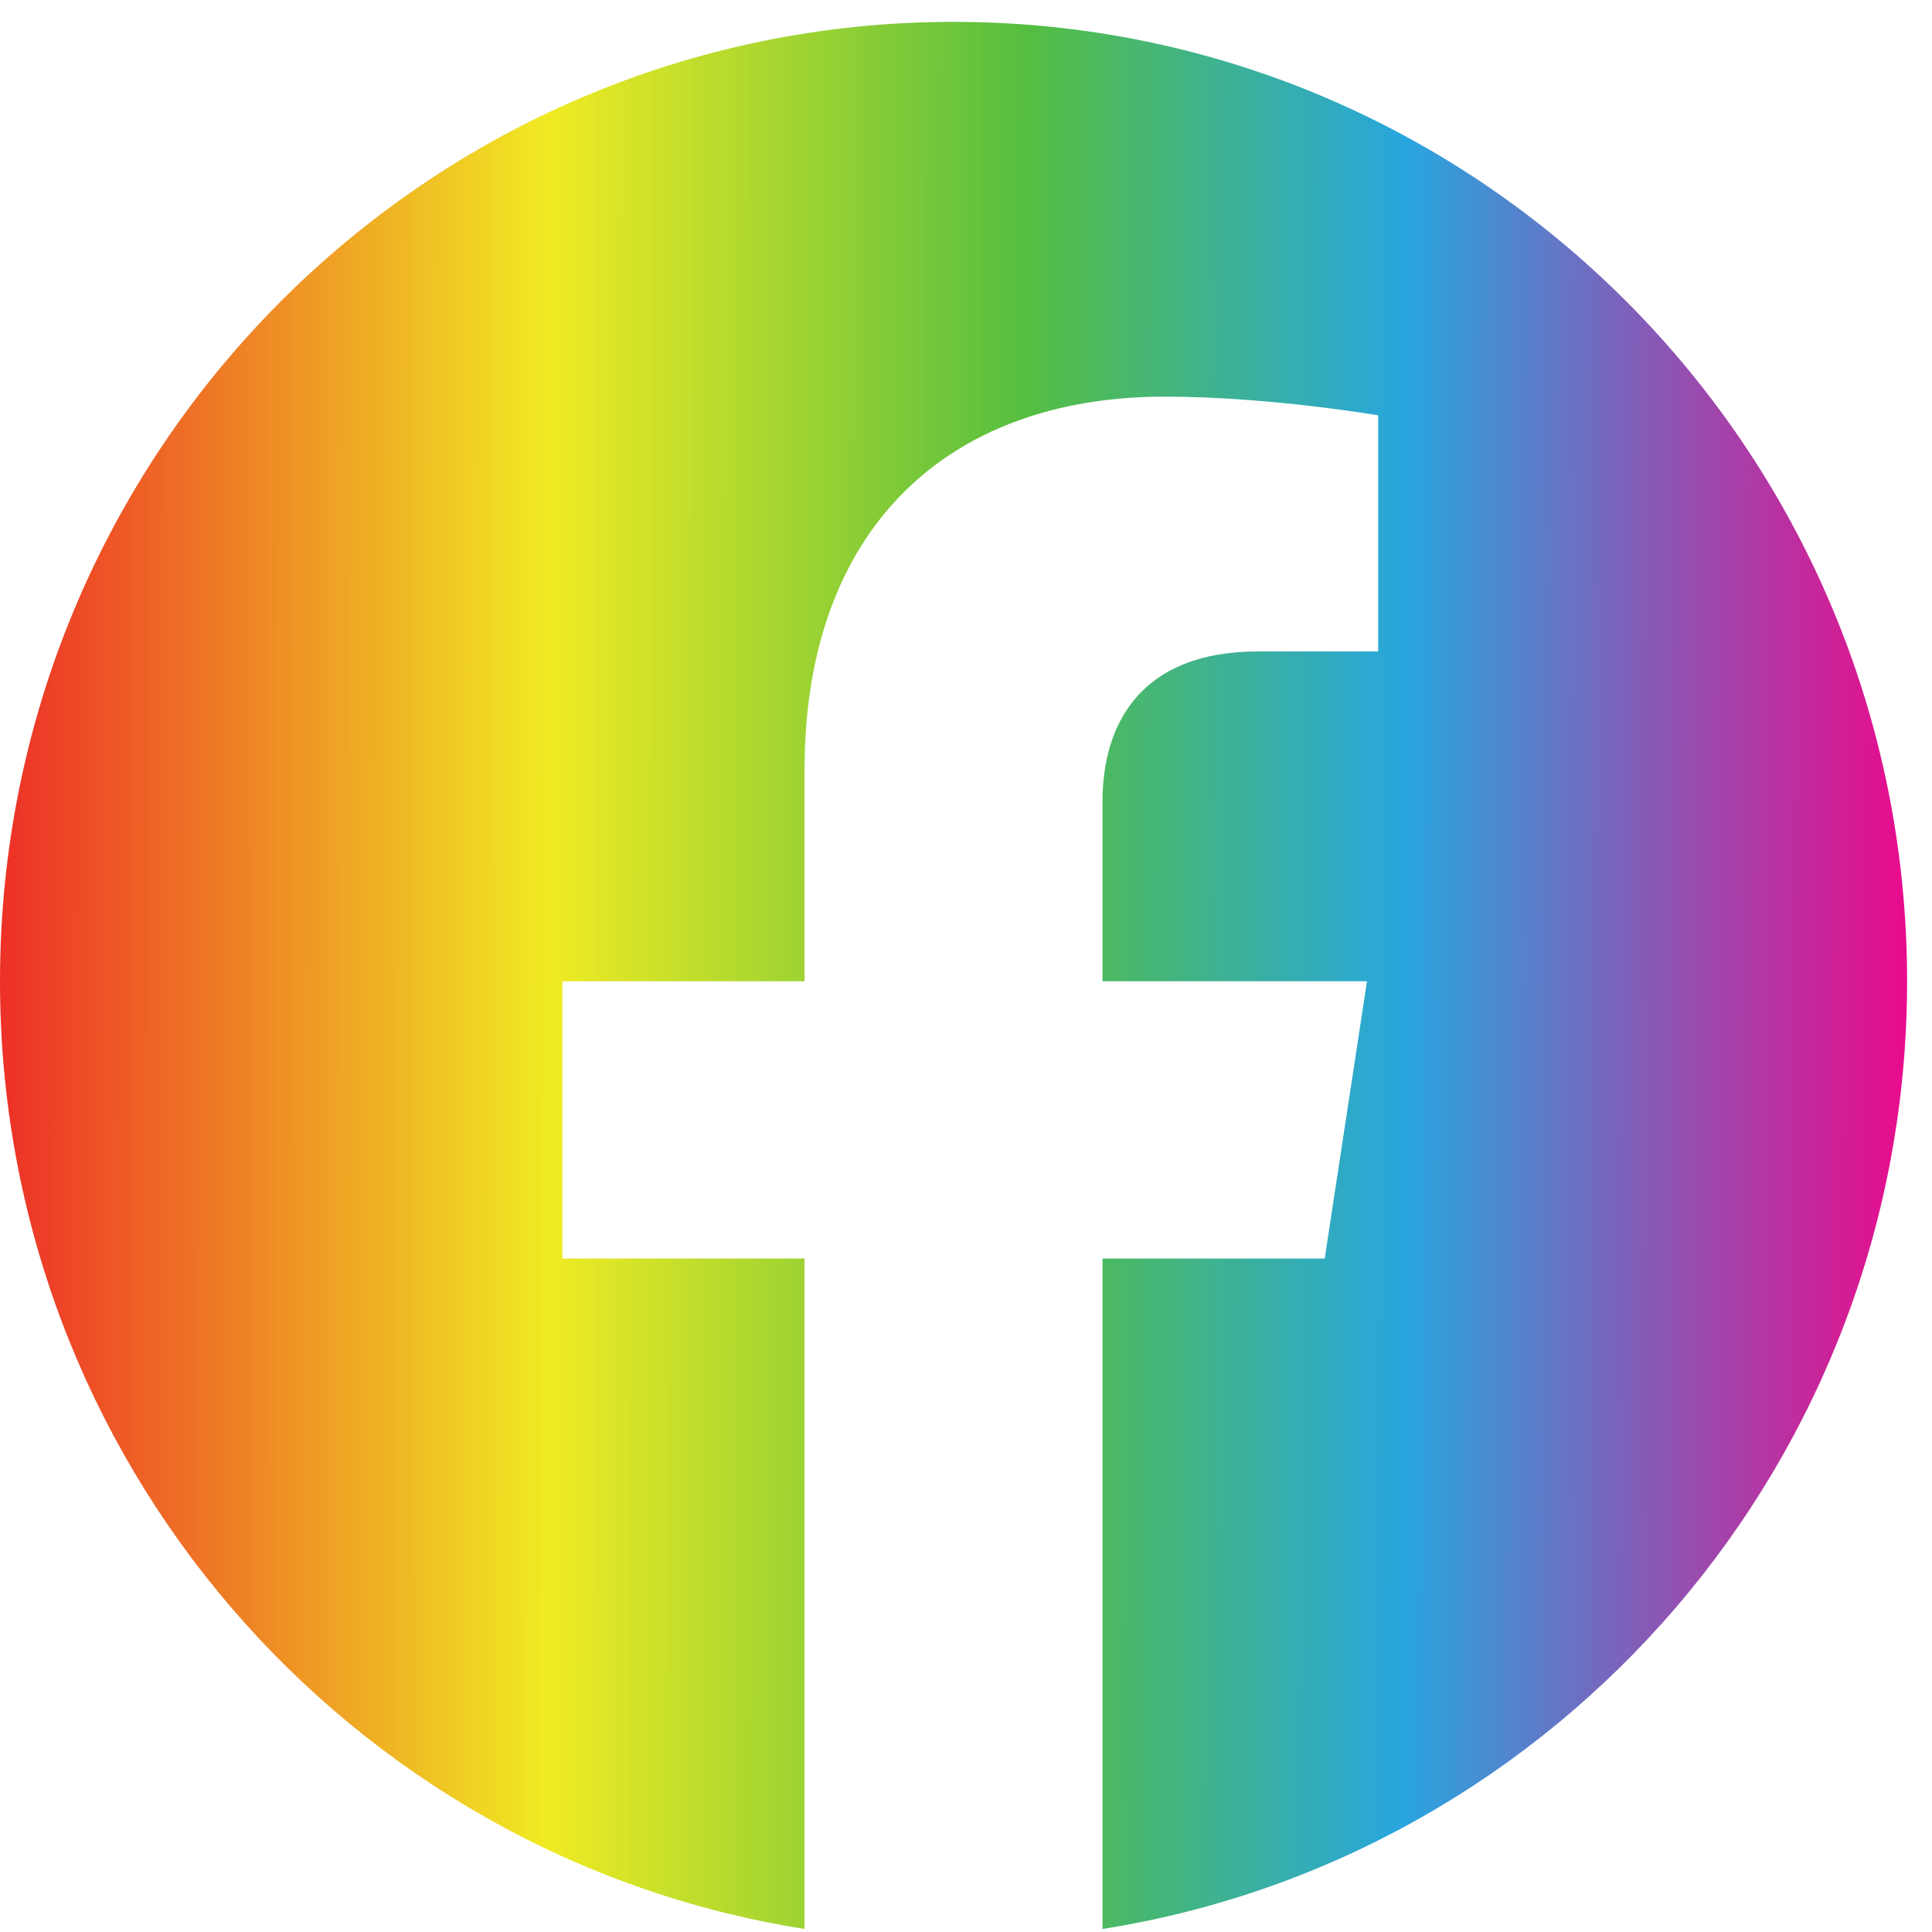<svg width="47" height="47" viewBox="0 0 47 47" fill="none" xmlns="http://www.w3.org/2000/svg">
<path d="M46.394 23.871C46.394 10.981 36.008 0.532 23.197 0.532C10.386 0.532 0 10.981 0 23.871C0 35.519 8.483 45.175 19.572 46.926V30.617H13.682V23.871H19.572V18.729C19.572 12.88 23.036 9.649 28.334 9.649C30.871 9.649 33.527 10.104 33.527 10.104V15.848H30.602C27.72 15.848 26.821 17.647 26.821 19.495V23.871H33.255L32.226 30.617H26.821V46.926C37.911 45.175 46.394 35.519 46.394 23.871Z" fill="url(#paint0_linear_343_4648)"/>
<defs>
<linearGradient id="paint0_linear_343_4648" x1="2.70901e-09" y1="30.02" x2="46.395" y2="30.09" gradientUnits="userSpaceOnUse">
<stop stop-color="#ED3027"/>
<stop offset="0.288" stop-color="#F0EB23"/>
<stop offset="0.537" stop-color="#55BE40"/>
<stop offset="0.736" stop-color="#28A6DF"/>
<stop offset="1" stop-color="#EA0A8C"/>
</linearGradient>
</defs>
</svg>
